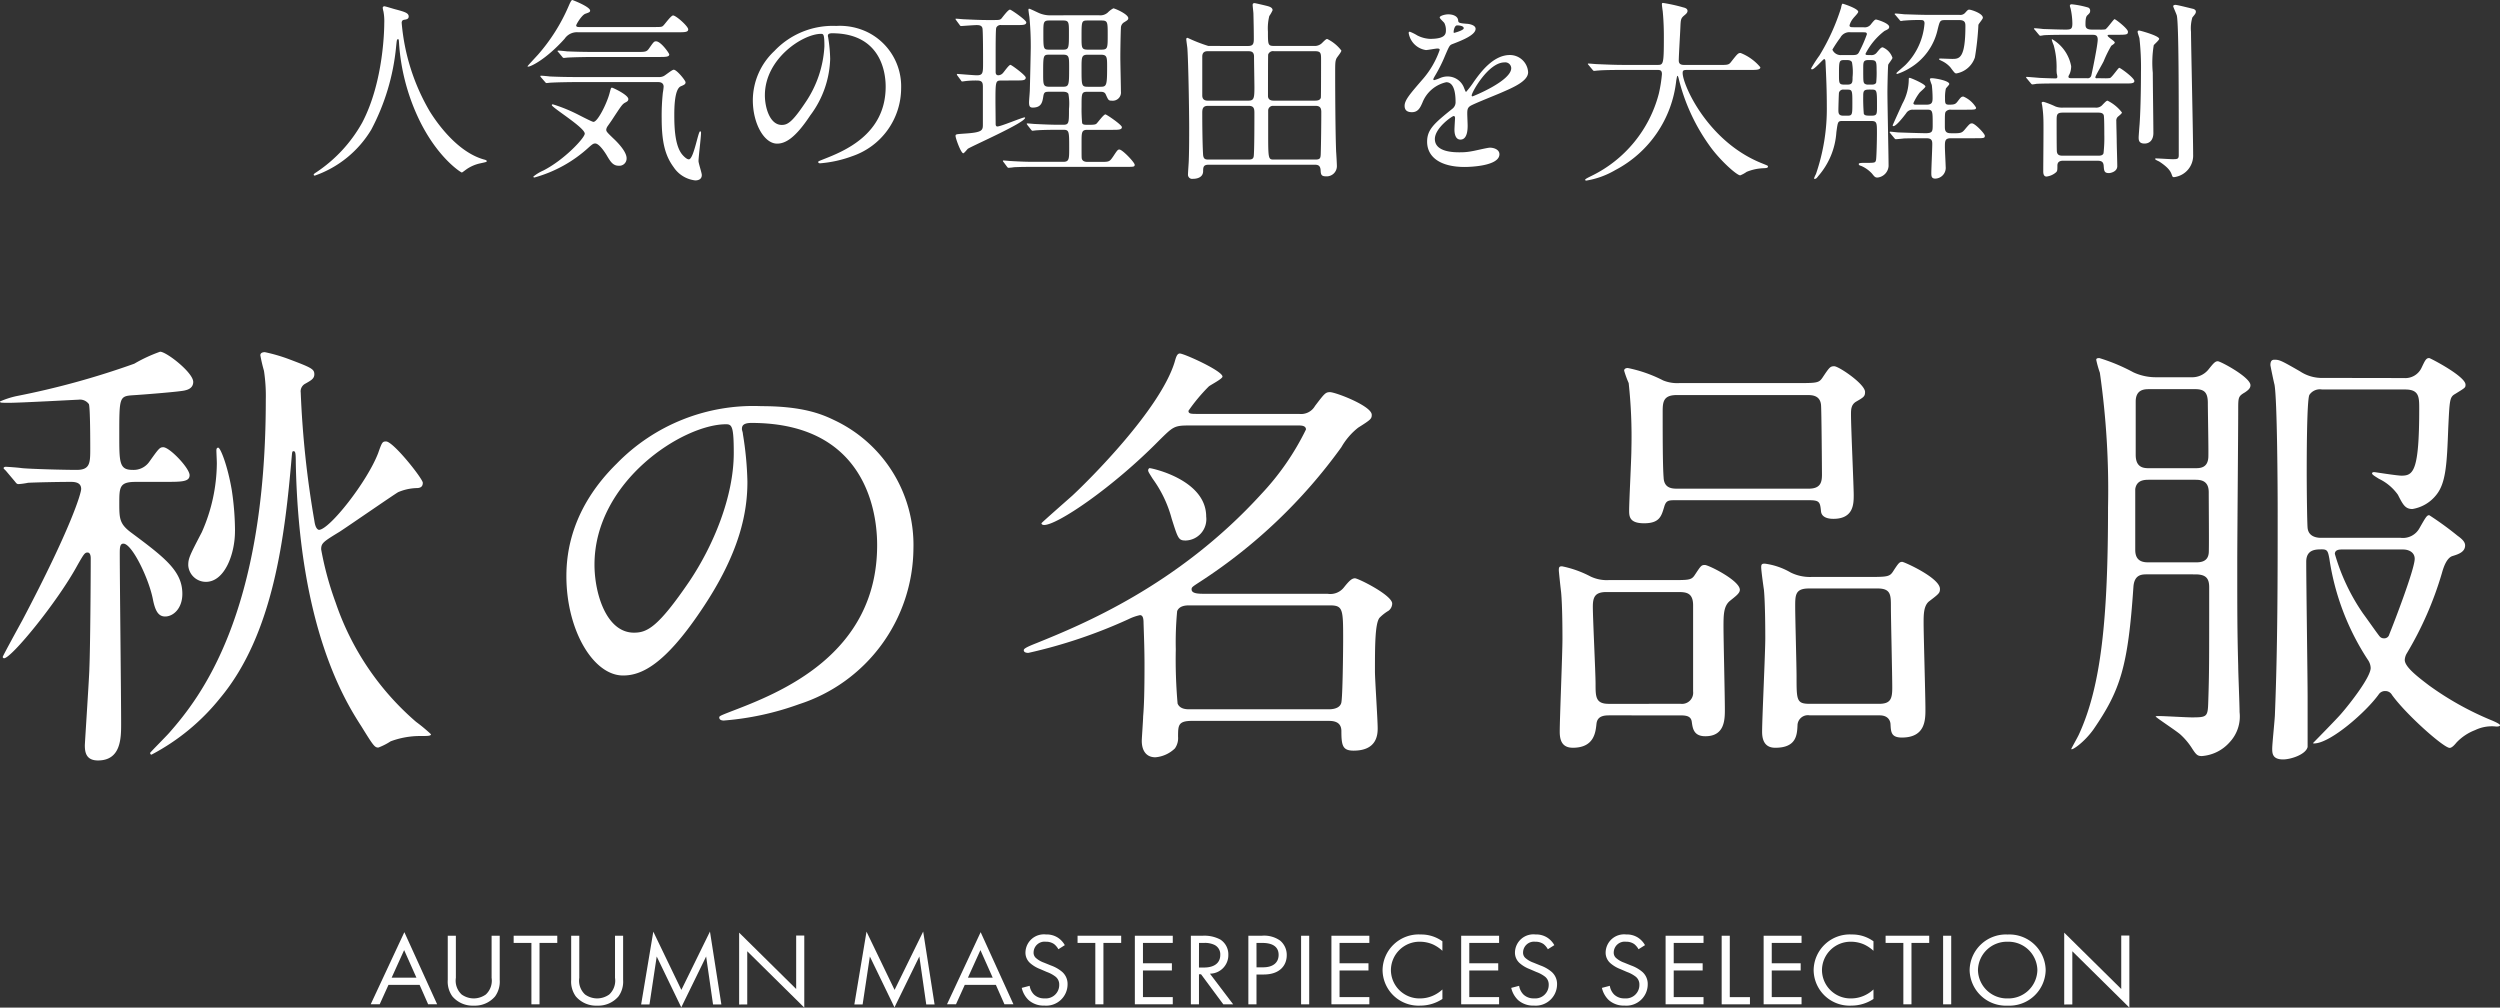 <svg xmlns="http://www.w3.org/2000/svg" width="263" height="106" viewBox="0 0 263 106">
  <rect x="0" y="0" width="263" height="106" fill="#333333" stroke="none"/>
  <g id="mv__h1" transform="translate(-56 -487)">
    <g id="グループ_2041" data-name="グループ 2041" transform="translate(89 487)">
      <path id="パス_6529" data-name="パス 6529" d="M3743.317-451.385a22.036,22.036,0,0,0,2.958,9.305c.347.548,2.65,4.266,5.791,5.079.062.021.2.061.2.142,0,.1-.061.1-.713.244a4.066,4.066,0,0,0-1.408.61c-.387.284-.449.345-.51.345-.082,0-2.672-1.605-4.65-5.913a21.9,21.9,0,0,1-1.958-7.862c-.021-.223-.021-.243-.1-.243-.123,0-.123.081-.2.812a23.379,23.379,0,0,1-2.61,8.7,11.274,11.274,0,0,1-5.935,4.835c-.061,0-.122-.02-.122-.1,0-.061.1-.142.265-.244a15.093,15.093,0,0,0,4.833-5.221c2.325-4.409,2.325-10.219,2.325-10.442a5.587,5.587,0,0,0-.081-1.239,2.853,2.853,0,0,1-.082-.406.174.174,0,0,1,.163-.163c.122,0,1,.284,1.183.325.979.264,1.387.386,1.387.751,0,.224-.164.285-.347.325-.163.02-.265.041-.327.122A.39.39,0,0,0,3743.317-451.385Z" transform="translate(-3734.059 453.805)" fill="#fff"/>
      <path id="パス_6530" data-name="パス 6530" d="M3782.641-451.014a1.559,1.559,0,0,0-1.407.69c-1.979,2.195-3.569,2.926-3.814,2.926-.041,0-.081,0-.081-.04s.939-1.037,1.1-1.219a19.3,19.3,0,0,0,3.2-5.06c.1-.224.286-.691.408-.691.041,0,1.876.711,1.876,1.118,0,.162-.143.2-.49.325-.387.122-.978,1.118-.978,1.24,0,.162.224.162.327.162h7.728c.856,0,.958,0,1.1-.142.164-.142.815-1.077,1.04-1.077.306,0,1.59,1.138,1.59,1.463,0,.305-.367.305-1.1.305Zm4.282,14.041c-.591,0-.856-.426-1.2-1-.1-.183-.8-1.341-1.265-1.341-.184,0-.286.061-.673.406a13.961,13.961,0,0,1-5.71,3.171c-.061,0-.122,0-.122-.1a4.623,4.623,0,0,1,1.04-.63c2.2-1.117,4.364-3.434,4.364-3.881,0-.65-3.467-2.743-3.467-3.007,0-.061.082-.081.1-.081a16.281,16.281,0,0,1,2.365.935c.306.142,1.754.914,1.917.914.449,0,1.407-1.931,1.693-3.008.142-.528.142-.589.264-.589.082,0,1.713.752,1.713,1.2,0,.183-.122.264-.325.366-.306.163-.408.325-1.305,1.687-.082.143-.49.711-.571.833a.765.765,0,0,0-.123.325c0,.2.081.284.734.914.285.264,1.407,1.341,1.407,2.093A.761.761,0,0,1,3786.923-436.973Zm-4.568-8.8c-.469,0-1.855.02-2.569.061-.082,0-.367.041-.428.041-.082,0-.123-.041-.184-.122l-.408-.468c-.061-.081-.082-.1-.082-.142,0-.021.021-.041.082-.041.142,0,.775.061.9.081.938.041,1.835.061,2.793.061h8.667a1.106,1.106,0,0,0,.53-.1c.183-.081.876-.671,1.061-.671.325,0,1.244,1.138,1.244,1.321,0,.2-.123.264-.51.427-.654.3-.674,2.255-.674,3.028,0,1.4.082,3.211.816,4.125.163.2.49.528.714.528.51,0,.978-2.946,1.183-2.946.1,0,.1.1.1.142,0,.488-.265,2.56-.265,2.987,0,.224.346,1.24.346,1.463,0,.467-.387.569-.693.569a3.146,3.146,0,0,1-2.263-1.382c-.857-1.158-1.265-2.54-1.265-5.121a22.8,22.8,0,0,1,.123-2.723,5.972,5.972,0,0,0,.082-.63c0-.3-.184-.487-.57-.487Zm6.444-3.17c.9,0,1.06,0,1.305-.345.49-.691.531-.772.755-.772.509,0,1.388,1.26,1.388,1.382,0,.264-.409.264-1.082.264h-7c-.448,0-1.855.02-2.569.061-.062,0-.367.04-.428.04-.082,0-.122-.04-.184-.122l-.388-.467c-.081-.081-.1-.1-.1-.142,0-.02.041-.041.081-.041.143,0,.775.061.9.081.938.04,1.855.061,2.793.061Z" transform="translate(-3754.841 454.408)" fill="#fff"/>
      <path id="パス_6531" data-name="パス 6531" d="M3831.251-448.1c0,.061.041.142.041.223a15.534,15.534,0,0,1,.2,2.192,10.374,10.374,0,0,1-2.1,5.948c-1.631,2.476-2.671,2.963-3.487,2.963-1.346,0-2.549-2.091-2.549-4.567a7.132,7.132,0,0,1,2.264-5.176,8.459,8.459,0,0,1,6.506-2.639,6.667,6.667,0,0,1,3.282.649,6.358,6.358,0,0,1,3.549,5.907,7.571,7.571,0,0,1-5.139,7.145,12.587,12.587,0,0,1-3.385.751c-.082,0-.2-.02-.2-.142,0-.061.041-.081.551-.284,2.121-.832,6.546-2.578,6.546-7.632,0-.792-.081-5.623-5.649-5.623C3831.272-448.38,3831.251-448.218,3831.251-448.1Zm-6.628,6.232c0,1.319.531,3.126,1.774,3.126.592,0,1.081-.244,2.488-2.355a11.572,11.572,0,0,0,2-5.907c0-1.218-.082-1.319-.346-1.319C3828.6-448.319,3824.624-445.7,3824.624-441.864Z" transform="translate(-3777.158 451.884)" fill="#fff"/>
      <path id="パス_6532" data-name="パス 6532" d="M3869.415-445.125c-.612,0-.633.02-.633,2.255,0,.122.021,2.051.021,2.377.021.1.041.2.184.2.367,0,2.61-.955,2.855-.955.041,0,.062.02.062.04,0,.528-5.69,3.007-6.036,3.27-.083.082-.388.467-.469.467-.244,0-.816-1.564-.816-1.828,0-.183.082-.183.938-.244,1.937-.122,1.937-.345,1.937-1.015v-3.859c0-.467-.041-.711-.632-.711a9.572,9.572,0,0,0-1.02.04c-.081,0-.449.061-.51.061-.081,0-.1-.041-.163-.142l-.347-.468c-.062-.081-.062-.1-.062-.142,0-.02.021-.04.062-.04.1,0,1.713.142,2.04.142.652,0,.652-.264.652-1.361,0-.528,0-3.27-.062-3.575s-.326-.345-.611-.345c-.245,0-1.611.1-1.611.1-.082,0-.123-.02-.184-.122l-.346-.467c-.042-.081-.082-.1-.082-.142s.02-.041.061-.041c.143,0,.714.061.836.061.857.04,1.673.081,2.509.081h.387c.775,0,.856,0,1.019-.142.143-.163.713-.955.917-.955.123,0,1.713,1.1,1.713,1.341,0,.284-.366.284-.978.284h-1.652a.493.493,0,0,0-.53.284c-.062.183-.062,2.072-.062,2.458v2.174c0,.1,0,.366.286.366a.688.688,0,0,0,.469-.224c.122-.122.632-.873.8-.873.122,0,1.611,1.1,1.611,1.34,0,.3-.347.3-.918.3Zm10.278-6.865a1.172,1.172,0,0,0,.9-.284,2.31,2.31,0,0,1,.592-.447c.142,0,1.57.609,1.57,1.036,0,.163-.1.224-.429.427a.684.684,0,0,0-.346.629c-.021.244-.061,2.112-.061,3.047,0,.569.061,3.087.061,3.6a.866.866,0,0,1-.958.975c-.346,0-.367-.061-.632-.65-.122-.284-.367-.284-.612-.284h-1.326c-.611,0-.611.163-.611,1.544a15.834,15.834,0,0,0,.06,1.747c.082.183.245.183.714.183.592,0,.714-.041.816-.142.143-.142.734-.955.918-.955.123,0,1.733,1.1,1.733,1.34,0,.285-.367.285-1,.285h-2.631c-.611,0-.611.264-.611,1.34,0,1.381,0,1.543.02,1.666.061.3.346.366.591.366h1.366c.917,0,.958,0,1.347-.569.428-.65.489-.732.652-.732.326,0,1.612,1.361,1.612,1.6,0,.224-.1.224-.938.224h-9.6c-.51,0-1.448,0-2.183.04-.062.02-.51.061-.551.061-.061,0-.1-.041-.163-.122l-.346-.467a.255.255,0,0,1-.082-.142c0-.021.021-.041.061-.041.122,0,.714.061.816.061,1.366.081,2,.081,2.529.081h2.936c.632,0,.632-.3.632-1.442,0-1.808,0-1.93-.653-1.93h-.49c-.918,0-1.835.02-2.325.061-.061,0-.326.041-.387.041s-.1-.041-.163-.122l-.367-.467c-.061-.1-.082-.1-.082-.142,0-.02.041-.04.082-.04.122,0,.693.061.816.061,1.223.061,1.875.081,2.528.081h.387c.632,0,.632-.163.632-1.666a5.776,5.776,0,0,0-.061-1.584c-.122-.224-.428-.224-.612-.224h-1.325c-.47,0-.613,0-.694.427-.1.67-.2,1.239-1.123,1.239-.285,0-.387-.122-.387-.548,0-.2.082-1.1.082-1.279.021-.569.1-4.266.1-4.51a31.772,31.772,0,0,0-.143-3.189c-.02-.122-.1-.65-.1-.751,0-.061,0-.122.081-.122.1,0,.979.447,1.163.508a3.029,3.029,0,0,0,1.244.183Zm-3.793,7.515c.632,0,.632-.2.632-2.051,0-1.076,0-1.32-.632-1.32h-1.468c-.632,0-.632.081-.632,2.011,0,1.117,0,1.361.632,1.361Zm0-3.9c.612,0,.612-.183.612-1.767,0-1.1,0-1.3-.612-1.3h-1.468c-.611,0-.611.2-.611,1.32,0,1.666,0,1.747.611,1.747Zm2.61-3.067c-.672,0-.672.041-.672,1.747,0,1.137,0,1.32.672,1.32h1.408c.673,0,.673-.163.673-1.544s0-1.523-.673-1.523Zm0,3.6c-.672,0-.672.223-.672,1.442,0,1.828,0,1.93.672,1.93h1.305c.653,0,.714-.1.714-2.072,0-1.056,0-1.3-.673-1.3Z" transform="translate(-3797.06 453.598)" fill="#fff"/>
      <path id="パス_6533" data-name="パス 6533" d="M3918-449.269c.51,0,.611-.2.611-.731,0-.874-.021-1.768-.041-2.642,0-.163-.081-.793-.081-.935,0-.1.021-.2.2-.2.081,0,1.285.284,1.325.3.326.081.572.2.572.447a3.6,3.6,0,0,1-.347.61,5.34,5.34,0,0,0-.143,1.646c0,1.362,0,1.5.632,1.5h4.2a1.1,1.1,0,0,0,.917-.366c.367-.366.428-.366.489-.366a4.175,4.175,0,0,1,1.488,1.219c0,.163-.449.691-.51.813-.143.325-.143.468-.143,1.748,0,1.666.021,6.075.1,8.047.02.243.081,1.32.081,1.544a1.076,1.076,0,0,1-1.183,1.077c-.489,0-.51-.244-.53-.67-.041-.447-.245-.549-.612-.549h-11.175c-.531,0-.571.244-.571.671,0,.63-.571.813-1.081.813a.439.439,0,0,1-.511-.487c0-.244.082-1.26.082-1.463.041-1.1.041-2.621.041-3.434,0-1.748-.081-6.664-.183-8.249,0-.163-.122-.894-.122-1.057a.128.128,0,0,1,.142-.142,16.268,16.268,0,0,0,2.182.854Zm-4.2.549c-.2,0-.612,0-.612.569v4.084c0,.549.429.549.612.549h4.222c.591,0,.652-.224.652-1.4,0-.467-.041-2.723-.041-3.231,0-.569-.367-.569-.632-.569Zm-.021,5.75c-.53,0-.592.325-.592.731,0,1.179.021,3.271.083,4.328.021.528.224.589.53.589h4.3c.429,0,.489-.183.51-.427.062-.731.062-3.556.062-4.491,0-.447-.062-.731-.612-.731Zm6.954-5.75a.544.544,0,0,0-.612.345c-.02.081-.02,3.9-.02,4.368,0,.325.224.488.571.488h4.4c.226,0,.531-.04.592-.325.021-.163.021-3.474.021-3.942,0-.711,0-.934-.652-.934Zm-.081,5.75a.5.5,0,0,0-.531.447v2.459c0,2.743.021,2.743.633,2.743h4.364c.489,0,.51-.2.53-.528.041-1.2.061-3.454.061-4.47,0-.407-.122-.651-.591-.651Z" transform="translate(-3819.709 454.106)" fill="#fff"/>
      <path id="パス_6534" data-name="パス 6534" d="M3955.871-441.879c0-.609.571-1.259,1.958-2.863a9.331,9.331,0,0,0,1.734-3.026c0-.122-.143-.142-.225-.142-.2,0-1.04.163-1.223.163a2.16,2.16,0,0,1-1.815-1.787c0-.061,0-.142.123-.142a4.57,4.57,0,0,1,.775.386,3.254,3.254,0,0,0,1.346.365c1.672,0,1.672-.548,1.672-.955a1.619,1.619,0,0,0-.164-.711c-.061-.1-.489-.467-.489-.589,0-.163.53-.325.9-.325.49,0,1,.183,1.04.629.021.264.1.3.918.365.143,0,.918.1.918.528,0,.67-1.489,1.239-2.426,1.6-.307.122-.327.163-.775,1.2a15.681,15.681,0,0,1-1.1,2.193c-.1.183-.142.244-.142.325a.075.075,0,0,0,.081.082,4.112,4.112,0,0,0,.633-.224,1.91,1.91,0,0,1,.794-.162,1.84,1.84,0,0,1,1.734,1.239c.142.345.163.386.2.386a9.593,9.593,0,0,0,.836-1.1c.673-.934,2-2.782,3.773-2.782a1.92,1.92,0,0,1,1.917,1.808c0,.955-1.611,1.624-2.875,2.173-.509.224-2.814,1.138-3.181,1.361-.326.2-.346.427-.346.853,0,.183.04,1.035.04,1.219,0,.325,0,1.483-.754,1.483-.552,0-.633-.67-.633-1.036,0-.2.061-1.178.061-1.2,0-.081,0-.244-.143-.244-.163,0-1.979,1.259-1.979,2.417,0,1.4,2.041,1.4,2.631,1.4a6.335,6.335,0,0,0,1.305-.122c.286-.04,1.591-.365,1.856-.365.427,0,1,.2,1,.69,0,1.259-3.16,1.34-3.651,1.34-2.59,0-3.956-1.056-3.956-2.66,0-1.3.775-1.949,2.692-3.493a.864.864,0,0,0,.3-.711c0-.914-.162-2.051-.978-2.051a3.506,3.506,0,0,0-2.509,2.152c-.224.508-.449,1-1.1,1C3956.259-441.209,3955.871-441.331,3955.871-441.879Zm5.2-7.676c.04,0,1.02-.264,1.02-.488,0-.263-.511-.3-.694-.3-.286,0-.367.569-.367.65S3961.031-449.555,3961.072-449.555Zm1.855,6.58c0,.04.02.1.082.1s4.079-1.625,4.079-2.965a.627.627,0,0,0-.713-.609C3964.681-446.449,3962.927-443.3,3962.927-442.976Z" transform="translate(-3841.106 453.014)" fill="#fff"/>
      <path id="パス_6535" data-name="パス 6535" d="M3996.574-446.769c-1.795,0-2.365.041-2.569.061-.082,0-.367.04-.429.04-.081,0-.122-.04-.183-.122l-.388-.467c-.081-.1-.1-.1-.1-.142s.041-.04.081-.04c.143,0,.775.061.9.061,1,.041,1.835.081,2.793.081h3.528c.632,0,.693,0,.693-2.865,0-.488,0-1.565-.122-2.8-.021-.122-.083-.589-.083-.691s0-.163.123-.163a16.969,16.969,0,0,1,2.121.468c.265.061.449.162.449.366,0,.163-.1.284-.327.467-.387.325-.387.427-.428,1.382-.021.528-.164,2.885-.164,3.373,0,.467.367.467.693.467h3.529c.938,0,1.04,0,1.3-.346.653-.833.734-.914.979-.914a5.191,5.191,0,0,1,2.08,1.5c0,.284-.408.284-1.081.284h-6.5c-.449,0-.592,0-.592.325,0,1.24,2.651,7.274,8.423,9.53.55.223.55.223.55.3,0,.142-.1.163-.407.183a5.13,5.13,0,0,0-1.836.386,3.1,3.1,0,0,1-.673.366c-.367,0-2.182-1.625-3.263-3.17a20.381,20.381,0,0,1-3.182-6.888c-.021-.122-.1-.407-.143-.407-.061,0-.061.061-.143.488a12.1,12.1,0,0,1-6.424,9.429,8.847,8.847,0,0,1-3.039,1.1c-.041,0-.123-.02-.123-.081,0-.1.449-.3.653-.406a13.354,13.354,0,0,0,7.1-8.656,14.715,14.715,0,0,0,.327-2.053c0-.447-.224-.447-.55-.447Z" transform="translate(-3858.862 454.126)" fill="#fff"/>
      <path id="パス_6536" data-name="パス 6536" d="M4044.287-451.184a.812.812,0,0,0,.816-.345c.265-.325.387-.468.509-.468.1,0,1.387.386,1.387.772,0,.2-.143.264-.49.427a7.042,7.042,0,0,0-2,2.4c0,.142.061.142.551.142a.683.683,0,0,0,.633-.264c.387-.468.469-.549.631-.549a1.818,1.818,0,0,1,1.02,1.1c0,.122-.408.61-.449.731-.041.325-.082,2.4-.082,2.885,0,1.239.122,6.685.122,7.782a1.306,1.306,0,0,1-1.162,1.2c-.266,0-.326-.1-.592-.427a3.377,3.377,0,0,0-1.162-.813c-.062,0-.224-.061-.224-.183,0-.081.122-.122.551-.122,1.162,0,1.182,0,1.264-.284.062-.285.1-2.256.1-2.824,0-1.138,0-1.3-.653-1.3h-2.9c-.571,0-.55.02-.714,1.178a7.775,7.775,0,0,1-1.9,4.613c-.164.223-.245.3-.367.3-.041,0-.081,0-.081-.061a3.054,3.054,0,0,1,.2-.447,21.1,21.1,0,0,0,1.142-7.111c0-1.646-.061-3.089-.143-4.755-.02-.1-.02-.224-.142-.224-.1,0-1,1.077-1.265,1.077-.081,0-.1-.041-.1-.1a13.51,13.51,0,0,1,.877-1.361,22.529,22.529,0,0,0,2.264-4.978c.061-.305.1-.468.183-.468.041,0,1.632.508,1.632.854,0,.142-.469.589-.53.691a1.955,1.955,0,0,0-.387.731c0,.2.184.2.448.2Zm-1.347.528a1.072,1.072,0,0,0-1.081.569,13.3,13.3,0,0,0-.836,1.26.957.957,0,0,0,.979.569h1.162c.489,0,.571-.1.734-.446a13.638,13.638,0,0,0,.755-1.748c0-.2-.184-.2-.306-.2Zm-.346,8.777c.53,0,.53-.122.53-1.321,0-1.28,0-1.422-.51-1.422h-.388a.454.454,0,0,0-.51.325c-.021.142-.061,1.565-.061,1.788,0,.345,0,.63.531.63Zm.021-3.271c.53,0,.53-.264.53-.772a5.549,5.549,0,0,0-.061-1.565c-.061-.183-.286-.244-.49-.244h-.346c-.531,0-.531.163-.531,1.565,0,.833,0,1.016.531,1.016Zm2.528,0c.143,0,.408,0,.49-.224a9.949,9.949,0,0,0,.041-1.341c0-1.016-.062-1.016-.857-1.016-.55,0-.55.224-.55.894,0,1.3,0,1.442.143,1.585a.588.588,0,0,0,.407.1Zm-.876,1.158a18.883,18.883,0,0,0,.061,1.91c.1.2.285.2.816.2.572,0,.572-.163.572-.975,0-1.707,0-1.768-.572-1.768C4044.409-444.642,4044.266-444.6,4044.266-443.991Zm5.282,1.483a.8.8,0,0,0-.775.386c-.306.407-1.04,1.341-1.326,1.341a.074.074,0,0,1-.082-.081c0-.04.857-1.91,1.019-2.275a5.325,5.325,0,0,0,.673-2.581c0-.122.041-.142.1-.142.1,0,1.652.65,1.652.914,0,.122-.55.548-.633.67a5.475,5.475,0,0,0-.632,1.077c0,.162.163.162.245.162h1.122c.592,0,.652-.243.652-.711a12.225,12.225,0,0,0-.082-1.361,5,5,0,0,1-.2-.589c0-.122.122-.122.224-.122.346,0,1.815.264,1.815.61,0,.1-.347.407-.367.508a4.2,4.2,0,0,0-.081.934c0,.569,0,.731.408.731.551,0,.693-.04.918-.345.327-.427.388-.508.612-.508a2.861,2.861,0,0,1,1.326,1.158c0,.224-.123.224-1.1.224h-1.509a.65.65,0,0,0-.591.223c-.082.163-.082.305-.082,1.5,0,.386,0,.752.611.752,1.041.02,1.163-.02,1.448-.346.53-.63.591-.691.8-.691.306,0,1.346,1.077,1.346,1.3,0,.264-.1.264-1.081.264h-2.488c-.632,0-.632.3-.632.914,0,.345.082,1.89.082,2.073a1.134,1.134,0,0,1-1.082,1.26c-.407,0-.428-.244-.428-.589,0-.447.1-2.54.1-3.027,0-.284,0-.63-.591-.63-.918,0-1.571,0-2.386.02-.1.02-.8.081-.857.081s-.1-.041-.183-.142l-.387-.468c-.02-.04-.082-.1-.082-.122a.065.065,0,0,1,.062-.061c.122,0,.754.081.9.081.591.02,1.652.061,2.794.081.774,0,.774-.183.774-.935,0-1.382,0-1.544-.591-1.544Zm-1.876-9.936c-.081-.081-.1-.1-.1-.122,0-.041.041-.061.082-.061.143,0,.775.061.918.081.774.02,1.713.061,2.488.061h3.324a.672.672,0,0,0,.612-.224c.265-.3.306-.325.428-.325.184,0,1.428.386,1.428.854,0,.142-.449.63-.469.752a29.242,29.242,0,0,1-.367,3.414,2.515,2.515,0,0,1-1.937,1.687c-.163,0-.184-.021-.653-.651a2.827,2.827,0,0,0-.918-.671c-.041-.02-.266-.122-.266-.162,0-.081.082-.081.123-.081.183,0,1.06.04,1.243.04.755,0,1.407,0,1.407-3.454,0-.305-.021-.63-.632-.63h-1.509c-.53,0-.551.081-.775.975a6.3,6.3,0,0,1-2.978,4.1,6.3,6.3,0,0,1-1.264.589c-.081,0-.1-.04-.1-.081,0-.061.857-.751,1-.914a6.949,6.949,0,0,0,1.958-4.328c0-.346-.245-.346-.387-.346a17.4,17.4,0,0,0-1.795.061c-.061,0-.245.04-.285.04-.082,0-.122-.061-.183-.142Z" transform="translate(-3881.256 454.05)" fill="#fff"/>
      <path id="パス_6537" data-name="パス 6537" d="M4090.453-445.763a3.4,3.4,0,0,0,.653-.02c.224-.081.877-1.077.979-1.077.122,0,1.591,1.057,1.591,1.4,0,.183-.224.245-.612.245h-7.1c-.469,0-1.876,0-2.59.04a3.138,3.138,0,0,1-.428.061c-.062,0-.1-.04-.185-.142l-.387-.467c-.082-.081-.082-.1-.082-.122a.054.054,0,0,1,.061-.061c.1,0,1.08.081,1.285.1.285.02,1.468.061,1.754.061a.162.162,0,0,0,.183-.163,1.745,1.745,0,0,0-.061-.345,3.588,3.588,0,0,1-.02-.549,8.532,8.532,0,0,0-.306-2.438,3.775,3.775,0,0,1-.2-.569c0-.02,0-.061.04-.061a4.153,4.153,0,0,1,2,2.844,2.074,2.074,0,0,1-.163.813c-.123.224-.123.244-.123.285,0,.162.143.162.449.162h1.509a.381.381,0,0,0,.449-.3c.061-.224.672-3.17.672-3.759,0-.508-.285-.508-.632-.508h-2.406c-.449,0-1.857,0-2.57.041-.061,0-.367.061-.428.061-.081,0-.1-.061-.183-.142l-.387-.468c-.082-.081-.1-.1-.1-.122,0-.04.041-.061.081-.061.144,0,.755.061.878.082.714.02,1.712.061,2.406.061.572,0,.674-.1.674-.671a7.656,7.656,0,0,0-.164-1.442c0-.061-.1-.325-.1-.386,0-.1.061-.163.2-.163a9.622,9.622,0,0,1,1.734.345.335.335,0,0,1,.2.325c0,.2-.041.243-.245.447-.123.1-.245.223-.245.955,0,.284,0,.589.673.589h.735a3.729,3.729,0,0,0,.673-.02c.2-.081.876-1.077.979-1.077s1.407,1,1.407,1.32-.143.325-1.265.325h-.632c-.1,0-.245,0-.245.081,0,.163.755.569.755.732,0,.1-.163.2-.367.345a12.254,12.254,0,0,0-.8,1.625c-.122.264-.877,1.544-.877,1.686,0,.1.122.122.2.1Zm-4.221,8.676c-.2,0-.652,0-.652.508,0,.447,0,.589-.143.711a1.863,1.863,0,0,1-1,.447c-.346,0-.346-.406-.346-.569,0-.813.04-4.49.02-5.242a12.118,12.118,0,0,0-.142-1.727.873.873,0,0,1-.041-.2c0-.061,0-.122.2-.122a9.2,9.2,0,0,1,1.245.488,1.918,1.918,0,0,0,.754.122h3.467a.869.869,0,0,0,.755-.325c.265-.264.387-.406.509-.406a4.336,4.336,0,0,1,1.51,1.239c0,.1-.164.223-.347.386a.557.557,0,0,0-.244.528c0,.325.041,1.707.041,1.991,0,.427.061,2.357.061,2.743,0,.589-.713.731-.877.731-.51,0-.51-.264-.551-.731-.02-.447-.223-.569-.653-.569Zm3.61-.528c.2,0,.51,0,.591-.264a15.036,15.036,0,0,0,.081-1.991c0-.325,0-1.849-.061-2.012-.1-.264-.408-.264-.612-.264h-3.691c-.632,0-.652.224-.652.833,0,.69,0,2.6.02,3.19.02.487.347.508.653.508Zm4.344-13.166c.1,0,2.1.549,2.1.874,0,.142-.51.569-.571.671a11.322,11.322,0,0,0-.1,2.905c0,1.016.062,5.425.062,6.339,0,.589-.286,1.1-.938,1.1-.611,0-.611-.406-.611-.65,0-.142.081-1.179.1-1.4.143-2.073.143-5.181.143-5.465a27.5,27.5,0,0,0-.163-3.576c-.184-.569-.2-.63-.184-.691C4094.022-450.761,4094.125-450.782,4094.185-450.782Zm3.813-2.7c.225,0,1.856.426,1.9.426.225.1.246.2.246.285,0,.163-.061.244-.367.61a4.041,4.041,0,0,0-.143,1.524c0,1.219.224,10.87.224,12.9a2.285,2.285,0,0,1-2,2.377c-.122,0-.163,0-.244-.244-.124-.345-.307-.731-1.326-1.4-.081-.041-.428-.183-.428-.265,0-.061.061-.061.1-.061.265,0,1.448.081,1.693.081.53,0,.693,0,.693-.426,0-6.624,0-13.715-.2-14.669-.04-.183-.407-.955-.387-1.016C4097.774-453.443,4097.918-453.484,4098-453.484Z" transform="translate(-3902.141 453.994)" fill="#fff"/>
    </g>
    <g id="グループ_2042" data-name="グループ 2042" transform="translate(56 524)">
      <path id="パス_6538" data-name="パス 6538" d="M3686.7-364.044c-1.719,0-1.719.561-1.719,2.337,0,1.543.048,2.1,1.241,2.991,3.58,2.664,5.393,4.066,5.393,6.45,0,1.542-.955,2.383-1.813,2.383-.716,0-1.05-.607-1.289-1.823-.43-2.2-2.2-5.842-3.1-5.842-.382,0-.382.467-.382,1.121,0,2.524.144,15,.144,17.808,0,1.5,0,3.88-2.434,3.88-1.241,0-1.384-.841-1.384-1.59,0-.234.477-7.431.477-8.086.095-2.2.143-9.3.143-11.591,0-.094,0-.608-.334-.608-.285,0-.381.141-1.049,1.309-2.1,3.879-6.968,9.815-7.732,9.815a.15.15,0,0,1-.143-.14c0-.094,1.719-3.225,2.052-3.832,5.2-9.862,6.2-13.414,6.2-13.835,0-.467-.286-.748-1.05-.748-1.337,0-3.579.047-4.534.094a7.382,7.382,0,0,1-1,.14c-.19,0-.238-.093-.429-.327l-.907-1.075c-.239-.234-.239-.234-.239-.28,0-.094.144-.14.191-.14.238,0,1.432.093,1.718.14.906.094,4.439.187,5.775.187,1.431,0,1.431-.748,1.431-2.29,0-.468,0-4.3-.143-4.628a1.154,1.154,0,0,0-1.1-.467c-.143,0-6.109.327-7.255.327-.907,0-1,0-1-.14a9.129,9.129,0,0,1,1.718-.561,85.631,85.631,0,0,0,12.409-3.412,15.863,15.863,0,0,1,2.72-1.262c.668,0,3.484,2.2,3.484,3.178,0,.7-.668.841-.859.888-.43.14-4.677.467-5.489.514-1.432.093-1.432.234-1.432,4.206,0,2.851,0,3.645,1.384,3.645a2.011,2.011,0,0,0,1.766-.841c1-1.4,1.1-1.542,1.479-1.542.669,0,2.769,2.2,2.769,2.944,0,.7-.859.7-2.577.7Zm25.533-3.085c.382-1.075.43-1.169.812-1.169.764,0,3.866,3.926,3.866,4.347,0,.514-.381.56-.716.56a5.368,5.368,0,0,0-1.862.421c-.286.14-5.155,3.506-6.157,4.16-1.766,1.075-1.957,1.215-1.957,1.87a33.6,33.6,0,0,0,1.528,5.608,28.753,28.753,0,0,0,8.448,12.526,17.18,17.18,0,0,1,1.575,1.309c0,.187-.334.187-1.146.187a8.831,8.831,0,0,0-3.1.56,6.653,6.653,0,0,1-1.289.655c-.382,0-.525-.187-1.766-2.2-1.718-2.664-6.586-10.376-6.92-27.763,0-1.075-.048-1.215-.239-1.215-.143,0-.143.094-.191.608-.716,8.319-1.909,18.649-7.541,25.379a22.878,22.878,0,0,1-7.207,5.936c-.1,0-.144-.094-.144-.187,0-.046,1.718-1.776,2-2.1,3.245-3.692,10.166-12.432,10.166-35.054a17.509,17.509,0,0,0-.191-3.038,16.4,16.4,0,0,1-.382-1.636c0-.187.143-.327.477-.327a17.612,17.612,0,0,1,2.434.7c2.482.935,2.769,1.075,2.769,1.636,0,.468-.382.655-.954.982a.908.908,0,0,0-.477.935,102.351,102.351,0,0,0,1.431,13.461c.047.327.143.888.477.981C3707.082-359,3711.092-364.091,3712.236-367.129Zm-15.082,8.272c0,2.43-1.1,5.328-3.054,5.328a1.859,1.859,0,0,1-1.861-1.729c0-.748.144-1.028,1.432-3.505a18.15,18.15,0,0,0,1.575-7.2c0-.374-.047-1.122-.047-1.4,0-.047,0-.281.191-.281.238,0,1,1.916,1.431,4.487A29.214,29.214,0,0,1,3697.155-358.857Z" transform="translate(-3672.432 377.739)" fill="#fff"/>
      <path id="パス_6539" data-name="パス 6539" d="M3805.931-364.306c0,.139.1.325.1.511a34.752,34.752,0,0,1,.477,5.017c0,3.112-.716,7.432-4.916,13.609-3.819,5.667-6.252,6.782-8.161,6.782-3.15,0-5.967-4.785-5.967-10.451,0-2.462.526-7.153,5.3-11.845a20.06,20.06,0,0,1,15.225-6.038c4.343,0,6.348.836,7.684,1.486a14.515,14.515,0,0,1,8.3,13.517,17.347,17.347,0,0,1-12.027,16.35,30.049,30.049,0,0,1-7.923,1.719c-.191,0-.477-.047-.477-.325,0-.14.1-.186,1.289-.65,4.963-1.9,15.32-5.9,15.32-17.466,0-1.811-.191-12.866-13.22-12.866C3805.979-364.956,3805.931-364.585,3805.931-364.306Zm-15.511,14.26c0,3.019,1.241,7.153,4.152,7.153,1.385,0,2.53-.557,5.823-5.388,2.529-3.763,4.677-8.918,4.677-13.517,0-2.787-.191-3.019-.812-3.019C3799.727-364.817,3790.42-358.825,3790.42-350.046Z" transform="translate(-3727.88 372.449)" fill="#fff"/>
      <path id="パス_6540" data-name="パス 6540" d="M3912.357-352.093a1.818,1.818,0,0,0,1.717-.7c.525-.654.811-.934,1.146-.934s3.914,1.776,3.914,2.664a.965.965,0,0,1-.382.748,4.606,4.606,0,0,0-.954.748c-.478.607-.478,3.037-.478,5.654,0,.841.287,5.047.287,5.981,0,.748-.143,2.336-2.53,2.336-1.146,0-1.288-.514-1.288-2.056,0-1.075-.954-1.075-1.431-1.075h-14.271c-1.479,0-1.479.467-1.479,1.682a1.853,1.853,0,0,1-.334,1.215,3.343,3.343,0,0,1-2.052.934c-1,0-1.432-.747-1.432-1.729,0-.28.143-2.2.143-2.57.1-1.121.144-2.71.144-5.42,0-1.5-.048-2.851-.1-4.393,0-.56-.095-.841-.381-.841a5.171,5.171,0,0,0-1.193.42,53.286,53.286,0,0,1-10.548,3.551c-.191,0-.478-.047-.478-.28,0-.14.143-.28,1.336-.748,4.725-1.916,14.843-6.028,23.625-15.654a27.47,27.47,0,0,0,4.725-6.822c0-.42-.525-.42-.763-.42h-11.646c-1.479,0-1.623.187-3.007,1.542-4.917,5-10.739,8.925-12.122,8.925-.144,0-.287-.047-.287-.187,0-.047,2.768-2.477,3.245-2.9,1.861-1.729,9.164-9.018,10.738-13.971.144-.468.239-.982.573-.982.429,0,4.487,1.823,4.487,2.43,0,.234-1.193.841-1.432,1.028a18.321,18.321,0,0,0-2.148,2.57c0,.327.287.327.954.327h10.691a1.685,1.685,0,0,0,1.67-.841c1-1.308,1.1-1.448,1.576-1.448.572,0,4.391,1.448,4.391,2.383,0,.421-.1.515-1.432,1.355a7.084,7.084,0,0,0-1.766,2.056,55.525,55.525,0,0,1-14.8,14.111c-.859.561-.955.607-.955.841,0,.467.764.467,1.432.467Zm-12.792-8.131a2.243,2.243,0,0,1-2.147,2.523c-.764,0-.812-.187-1.479-2.289a12.7,12.7,0,0,0-2-4.205c-.382-.608-.478-.748-.478-.888a.256.256,0,0,1,.144-.234C3893.839-365.316,3899.566-364.1,3899.566-360.223Zm-1.765,9.346c-.286,0-1.051,0-1.289.607a35.178,35.178,0,0,0-.143,4.019,53.025,53.025,0,0,0,.19,5.7c.239.607.956.607,1.289.607h14.6c.812,0,1.241-.28,1.336-.7.143-.654.191-5.607.191-6.542,0-3.318,0-3.691-1.431-3.691Z" transform="translate(-3772.675 377.563)" fill="#fff"/>
      <path id="パス_6541" data-name="パス 6541" d="M3994.447-338.072c-.525,0-1.337,0-1.431.887s-.239,2.52-2.482,2.52c-1.049,0-1.384-.654-1.384-1.68,0-1.4.286-8.214.286-9.754,0-.56,0-3.454-.143-4.947-.048-.374-.239-2.147-.239-2.287,0-.327.048-.42.334-.42a11.157,11.157,0,0,1,3.007,1.074,3.964,3.964,0,0,0,1.957.374h6.157c2.2,0,2.482.046,2.864-.56.62-.933.668-1.027,1.05-1.027s3.675,1.633,3.675,2.614c0,.373-.477.7-1.051,1.167-.668.56-.668,1.493-.668,2.8,0,1.214.143,7.234.143,8.588,0,1.074,0,2.847-2.052,2.847-1.241,0-1.336-.84-1.432-1.54-.1-.654-.716-.654-1.336-.654Zm7.446-1.213a1.173,1.173,0,0,0,1.288-1.306v-9.054c0-1.4-.811-1.4-1.67-1.4h-7.446c-1.193,0-1.432.513-1.432,1.54,0,1.26.287,6.954.287,8.121,0,1.353,0,2.1,1.384,2.1Zm12.074-33.742c2.2,0,2.434,0,2.816-.56.716-1.073.812-1.213,1.241-1.213.477,0,3.245,1.867,3.245,2.707,0,.467-.143.56-.955,1.027-.524.327-.524.84-.524,1.354,0,1.353.286,7.56.286,8.447,0,.933,0,2.52-2.147,2.52-.43,0-1.193-.093-1.289-.747-.1-1.027-.144-1.213-1.289-1.213h-14.079c-.716,0-.954.047-1.146.747-.286.933-.477,1.68-2.1,1.68-1.528,0-1.575-.7-1.575-1.354,0-.933.239-5.46.239-6.487a52.437,52.437,0,0,0-.286-6.907,10.63,10.63,0,0,1-.477-1.307c0-.233.238-.28.382-.28a14.3,14.3,0,0,1,3.722,1.307,3.915,3.915,0,0,0,1.671.28Zm1.384,11.107c1.289,0,1.385-.747,1.385-1.493,0-.467-.048-7-.1-7.327-.1-1.027-1-1.027-1.432-1.027h-13.745c-1.432,0-1.48.747-1.48,1.774,0,2.287,0,5.647.1,6.907.048,1.167.955,1.167,1.479,1.167Zm.1,23.848a1.092,1.092,0,0,0-1.288,1.074c-.048,1.027-.144,2.334-2.339,2.334-1,0-1.384-.654-1.384-1.68,0-1.4.334-8.261.334-9.848,0-.373,0-3.64-.143-5.087-.048-.327-.287-2.007-.287-2.38,0-.327.1-.373.382-.373a7.284,7.284,0,0,1,2.72.933,4.6,4.6,0,0,0,2.195.467h5.728c2.243,0,2.482,0,2.864-.607.572-.886.668-.98.954-.98.191,0,3.962,1.681,3.962,2.847,0,.42-.1.513-1.146,1.306-.573.467-.573,1.4-.573,2.287,0,1.307.191,7.654.191,9.054,0,1.12,0,2.987-2.481,2.987-1.146,0-1.146-.606-1.193-1.4,0-.094-.047-.934-1.145-.934Zm-.1-13.347c-1.431,0-1.431.7-1.431,1.913,0,1.167.143,6.254.143,7.327,0,2.52,0,2.893,1.384,2.893h7.3c1.193,0,1.384-.513,1.384-1.68,0-1.353-.143-7.327-.143-8.541s0-1.913-1.384-1.913Z" transform="translate(-3825.066 376.328)" fill="#fff"/>
      <path id="パス_6542" data-name="パス 6542" d="M4101.148-353.7c-.525,0-1.337,0-1.432,1.308-.573,8.456-1.384,10.886-4.2,15-1,1.4-2.338,2.289-2.338,2.056,0-.046.716-1.308.811-1.541,2.339-5.093,3.055-12.194,3.055-23.875a86.818,86.818,0,0,0-.859-14.157,11.156,11.156,0,0,1-.382-1.355c0-.187.191-.187.334-.187a19.468,19.468,0,0,1,3.58,1.5,5.6,5.6,0,0,0,2.481.514h3.581a2.2,2.2,0,0,0,1.813-.794c.525-.654.714-.888,1-.888s3.436,1.682,3.436,2.523c0,.327-.239.514-.573.747-.716.42-.716.514-.716,1.869,0,2.289-.1,13.549-.1,16.072,0,5.28,0,7.148.1,10.839,0,.7.143,4.065.143,4.859a3.962,3.962,0,0,1-1.049,3.177,4.318,4.318,0,0,1-2.913,1.448c-.429,0-.572-.094-1-.747a7.046,7.046,0,0,0-1.241-1.5c-.333-.327-2.625-1.822-2.625-1.915,0-.047.286-.047.381-.047.478,0,2.865.14,3.39.14,1.67,0,1.717-.047,1.766-1.729.095-2.943.095-3.831.095-11.961,0-.981-.381-1.355-1.479-1.355Zm5.059-1.262c.477,0,1.335,0,1.431-.981.047-.28,0-5.373,0-6.4,0-1.308-.955-1.308-1.479-1.308h-4.773c-.477,0-1.336,0-1.479.981v6.4c0,1.308.955,1.308,1.479,1.308Zm-4.821-18.221c-.477,0-1.431,0-1.431,1.308v5.607c0,1.4.906,1.4,1.431,1.4h4.821c.477,0,1.288,0,1.384-1.075.047-.28-.048-4.906-.048-5.794,0-1.214-.477-1.448-1.384-1.448Zm26.776-1.168a1.89,1.89,0,0,0,1.861-1.075c.381-.794.477-1.028.811-1.028.1,0,3.818,1.916,3.818,2.8,0,.327-.047.327-1.1.981-.574.327-.574.654-.716,3.551-.144,3.831-.239,5.84-1.289,7.1a4.015,4.015,0,0,1-2.482,1.448c-.764,0-1-.467-1.527-1.5a5.184,5.184,0,0,0-2.005-1.682c-.285-.187-.714-.421-.714-.561s.19-.14.238-.14,2.386.374,2.864.374c1.239,0,1.86-.468,1.86-7.008,0-1.262,0-2.056-1.479-2.056h-8.734a1.33,1.33,0,0,0-1.336.561c-.286.467-.286,6.961-.286,8.129,0,2.149.048,5.7.1,5.934.143.981,1.193.981,1.432.981h8.352a1.984,1.984,0,0,0,1.957-.981c.716-1.262.811-1.4,1.05-1.4a33.478,33.478,0,0,1,2.96,2.149c.382.28.812.608.812,1.028,0,.7-.717.934-1.336,1.122-.574.187-.909,1.074-1.1,1.775a36.3,36.3,0,0,1-3.723,8.5,1.509,1.509,0,0,0-.19.654c0,.748,1.431,1.822,2.53,2.663a31.819,31.819,0,0,0,6.729,3.738c.1.047.764.327.764.467s-.335.14-.382.14a4.034,4.034,0,0,0-2.244.374,5.308,5.308,0,0,0-1.957,1.308c-.191.234-.477.561-.716.561-.621,0-4.534-3.458-6.061-5.56a.794.794,0,0,0-.716-.42.8.8,0,0,0-.669.327c-1.288,1.822-5.105,5.186-6.824,5.186-.047,0-.1,0-.1-.047,0,0,2.53-2.569,2.96-3.083.858-.981,3.1-3.831,3.1-4.813a1.585,1.585,0,0,0-.286-.841,26.427,26.427,0,0,1-4.059-10.653c-.142-.747-.19-.981-.763-.981-.668,0-1.671,0-1.671,1.308,0,2.289.145,12.241.145,14.25v5.233c-.191.794-1.767,1.308-2.578,1.308-1.1,0-1.146-.608-1.146-1.122,0-.561.287-3.177.287-3.691.287-7.1.287-14.25.287-21.352,0-2.383-.048-11.727-.334-13.269-.047-.14-.43-1.962-.43-2.055,0-.514.238-.561.43-.561.525,0,.716.093,2.671,1.215a4.185,4.185,0,0,0,2.483.7Zm-6.492,18.035c-.239,0-.763,0-.763.467a21.375,21.375,0,0,0,2.959,6.26c.62.841,1.717,2.43,1.813,2.477a.549.549,0,0,0,.381.14.535.535,0,0,0,.574-.42c.478-1.168,2.672-6.868,2.672-7.943,0-.654-.573-.981-1.24-.981Z" transform="translate(-3875.279 377.122)" fill="#fff"/>
    </g>
    <g id="グループ_2263" data-name="グループ 2263" transform="translate(-2368.205 901.129)">
      <path id="パス_6930" data-name="パス 6930" d="M2468.347-310.3h-3.275l-.923,2.04h-.945l3.54-7.585,3.448,7.585h-.946Zm-.334-.76-1.292-2.9-1.314,2.9Z" transform="translate(0 -0.219)" fill="#fff"/>
      <path id="パス_6931" data-name="パス 6931" d="M2497.867-309.872a1.981,1.981,0,0,0,.611,1.755,2.226,2.226,0,0,0,1.268.411,2.226,2.226,0,0,0,1.268-.411,1.981,1.981,0,0,0,.611-1.755v-4.43h.854v4.647a2.667,2.667,0,0,1-.484,1.733,2.788,2.788,0,0,1-2.249.975,2.788,2.788,0,0,1-2.249-.975,2.665,2.665,0,0,1-.484-1.733V-314.3h.853Z" transform="translate(-25.704 -1.389)" fill="#fff"/>
      <path id="パス_6932" data-name="パス 6932" d="M2528.651-313.545v6.459h-.853v-6.459h-1.868v-.757h4.589v.757Z" transform="translate(-47.688 -1.389)" fill="#fff"/>
      <path id="パス_6933" data-name="パス 6933" d="M2552.021-309.872a1.981,1.981,0,0,0,.611,1.755,2.226,2.226,0,0,0,1.268.411,2.225,2.225,0,0,0,1.268-.411,1.981,1.981,0,0,0,.611-1.755v-4.43h.853v4.647a2.661,2.661,0,0,1-.484,1.733,2.787,2.787,0,0,1-2.248.975,2.787,2.787,0,0,1-2.248-.975,2.664,2.664,0,0,1-.484-1.733V-314.3h.854Z" transform="translate(-66.875 -1.389)" fill="#fff"/>
      <path id="パス_6934" data-name="パス 6934" d="M2581.865-308.457l1.28-7.662,2.952,6.127,3.009-6.138,1.2,7.672h-.876l-.726-5.05-2.617,5.354-2.583-5.354-.761,5.05Z" transform="translate(-90.213)" fill="#fff"/>
      <path id="パス_6935" data-name="パス 6935" d="M2625.584-308.09v-7.559l6,5.927v-5.623h.853v7.58l-6-5.927v5.6Z" transform="translate(-123.622 -0.365)" fill="#fff"/>
      <path id="パス_6936" data-name="パス 6936" d="M2676.368-308.457l1.28-7.662,2.952,6.127,3.009-6.138,1.2,7.672h-.876l-.726-5.05-2.617,5.354L2678-313.507l-.761,5.05Z" transform="translate(-162.286)" fill="#fff"/>
      <path id="パス_6937" data-name="パス 6937" d="M2722.343-310.3h-3.274l-.922,2.04h-.946l3.54-7.585,3.448,7.585h-.946Zm-.334-.76-1.292-2.9-1.314,2.9Z" transform="translate(-193.371 -0.219)" fill="#fff"/>
      <path id="パス_6938" data-name="パス 6938" d="M2753.99-313.281a1.758,1.758,0,0,0-.45-.542,1.442,1.442,0,0,0-.865-.249,1.152,1.152,0,0,0-1.292,1.117.738.738,0,0,0,.288.629,2.55,2.55,0,0,0,.807.455l.738.3a3.778,3.778,0,0,1,1.188.683,1.686,1.686,0,0,1,.553,1.312,2.246,2.246,0,0,1-2.433,2.223,2.382,2.382,0,0,1-1.672-.585,2.573,2.573,0,0,1-.715-1.279l.83-.217a1.669,1.669,0,0,0,.461.921,1.523,1.523,0,0,0,1.107.4,1.412,1.412,0,0,0,1.545-1.431,1.05,1.05,0,0,0-.38-.846,3.411,3.411,0,0,0-.923-.5l-.692-.3a3.452,3.452,0,0,1-1.026-.6,1.462,1.462,0,0,1-.531-1.182,1.941,1.941,0,0,1,2.156-1.865,2.181,2.181,0,0,1,1.233.325,2.238,2.238,0,0,1,.75.8Z" transform="translate(-218.444 -0.987)" fill="#fff"/>
      <path id="パス_6939" data-name="パス 6939" d="M2777.453-313.545v6.459h-.853v-6.459h-1.868v-.757h4.589v.757Z" transform="translate(-237.167 -1.389)" fill="#fff"/>
      <path id="パス_6940" data-name="パス 6940" d="M2803.96-313.545h-3.136v2.142h3.044v.758h-3.044v2.8h3.136v.757h-3.989V-314.3h3.989Z" transform="translate(-256.38 -1.389)" fill="#fff"/>
      <path id="パス_6941" data-name="パス 6941" d="M2825.9-314.3a3.554,3.554,0,0,1,1.868.4,1.85,1.85,0,0,1,.842,1.6,1.948,1.948,0,0,1-1.937,1.99l2.444,3.224h-1.037l-2.34-3.159h-.219v3.159h-.853V-314.3Zm-.38,3.343h.542c1.061,0,1.7-.476,1.7-1.32a1.106,1.106,0,0,0-.611-1.06,2.316,2.316,0,0,0-1.107-.206h-.519Z" transform="translate(-275.184 -1.389)" fill="#fff"/>
      <path id="パス_6942" data-name="パス 6942" d="M2851.4-314.3a2.911,2.911,0,0,1,1.937.508,1.95,1.95,0,0,1,.7,1.547c0,1.017-.68,2.023-2.433,2.023h-.749v3.137H2850V-314.3Zm-.542,3.321h.7c1.015,0,1.625-.476,1.625-1.309,0-1.147-1.141-1.255-1.695-1.255h-.634Z" transform="translate(-294.467 -1.389)" fill="#fff"/>
      <path id="パス_6943" data-name="パス 6943" d="M2874.062-314.3v7.216h-.853V-314.3Z" transform="translate(-312.129 -1.389)" fill="#fff"/>
      <path id="パス_6944" data-name="パス 6944" d="M2890.595-313.545h-3.136v2.142h3.044v.758h-3.044v2.8h3.136v.757h-3.99V-314.3h3.99Z" transform="translate(-322.334 -1.389)" fill="#fff"/>
      <path id="パス_6945" data-name="パス 6945" d="M2915.46-313.118a3.8,3.8,0,0,0-1-.672,3.452,3.452,0,0,0-1.326-.282,3.007,3.007,0,0,0-3.09,3.014,3,3,0,0,0,3.1,2.949,3.362,3.362,0,0,0,1.43-.336,3.5,3.5,0,0,0,.888-.607v1a4.186,4.186,0,0,1-2.318.7,3.778,3.778,0,0,1-3.978-3.719,3.8,3.8,0,0,1,4.024-3.762,3.787,3.787,0,0,1,2.271.716Z" transform="translate(-339.515 -0.987)" fill="#fff"/>
      <path id="パス_6946" data-name="パス 6946" d="M2947.78-313.545h-3.136v2.142h3.044v.758h-3.044v2.8h3.136v.757h-3.989V-314.3h3.989Z" transform="translate(-365.87 -1.389)" fill="#fff"/>
      <path id="パス_6947" data-name="パス 6947" d="M2969.714-313.281a1.769,1.769,0,0,0-.45-.542,1.443,1.443,0,0,0-.865-.249,1.152,1.152,0,0,0-1.291,1.117.737.737,0,0,0,.288.629,2.547,2.547,0,0,0,.807.455l.738.3a3.778,3.778,0,0,1,1.188.683,1.687,1.687,0,0,1,.554,1.312,2.246,2.246,0,0,1-2.433,2.223,2.382,2.382,0,0,1-1.672-.585,2.579,2.579,0,0,1-.715-1.279l.83-.217a1.666,1.666,0,0,0,.461.921,1.522,1.522,0,0,0,1.107.4,1.413,1.413,0,0,0,1.545-1.431,1.05,1.05,0,0,0-.38-.846,3.413,3.413,0,0,0-.922-.5l-.692-.3a3.445,3.445,0,0,1-1.026-.6,1.462,1.462,0,0,1-.53-1.182,1.94,1.94,0,0,1,2.156-1.865,2.181,2.181,0,0,1,1.234.325,2.238,2.238,0,0,1,.75.8Z" transform="translate(-382.676 -0.987)" fill="#fff"/>
      <path id="パス_6948" data-name="パス 6948" d="M3009.677-313.281a1.765,1.765,0,0,0-.45-.542,1.443,1.443,0,0,0-.865-.249,1.152,1.152,0,0,0-1.292,1.117.738.738,0,0,0,.289.629,2.549,2.549,0,0,0,.807.455l.738.3a3.777,3.777,0,0,1,1.188.683,1.686,1.686,0,0,1,.554,1.312,2.246,2.246,0,0,1-2.433,2.223,2.382,2.382,0,0,1-1.672-.585,2.577,2.577,0,0,1-.715-1.279l.83-.217a1.666,1.666,0,0,0,.461.921,1.522,1.522,0,0,0,1.107.4,1.412,1.412,0,0,0,1.545-1.431,1.048,1.048,0,0,0-.38-.846,3.413,3.413,0,0,0-.922-.5l-.692-.3a3.448,3.448,0,0,1-1.026-.6,1.462,1.462,0,0,1-.53-1.182,1.94,1.94,0,0,1,2.156-1.865,2.183,2.183,0,0,1,1.234.325,2.241,2.241,0,0,1,.75.8Z" transform="translate(-413.1 -0.987)" fill="#fff"/>
      <path id="パス_6949" data-name="パス 6949" d="M3037.873-313.545h-3.136v2.142h3.044v.758h-3.044v2.8h3.136v.757h-3.99V-314.3h3.99Z" transform="translate(-434.457 -1.389)" fill="#fff"/>
      <path id="パス_6950" data-name="パス 6950" d="M3059.436-314.3v6.459h2.121v.757h-2.975V-314.3Z" transform="translate(-453.257 -1.389)" fill="#fff"/>
      <path id="パス_6951" data-name="パス 6951" d="M3081.077-313.545h-3.136v2.142h3.044v.758h-3.044v2.8h3.136v.757h-3.989V-314.3h3.989Z" transform="translate(-467.349 -1.389)" fill="#fff"/>
      <path id="パス_6952" data-name="パス 6952" d="M3105.941-313.118a3.8,3.8,0,0,0-1-.672,3.45,3.45,0,0,0-1.326-.282,3.007,3.007,0,0,0-3.09,3.014,3,3,0,0,0,3.1,2.949,3.363,3.363,0,0,0,1.43-.336,3.5,3.5,0,0,0,.888-.607v1a4.185,4.185,0,0,1-2.317.7,3.778,3.778,0,0,1-3.978-3.719,3.8,3.8,0,0,1,4.024-3.762,3.787,3.787,0,0,1,2.271.716Z" transform="translate(-484.648 -0.987)" fill="#fff"/>
      <path id="パス_6953" data-name="パス 6953" d="M3133.958-313.545v6.459h-.854v-6.459h-1.868v-.757h4.589v.757Z" transform="translate(-508.666 -1.389)" fill="#fff"/>
      <path id="パス_6954" data-name="パス 6954" d="M3157.324-314.3v7.216h-.853V-314.3Z" transform="translate(-527.851 -1.389)" fill="#fff"/>
      <path id="パス_6955" data-name="パス 6955" d="M3168.107-311.09a3.817,3.817,0,0,1,4-3.741,3.816,3.816,0,0,1,4,3.741,3.816,3.816,0,0,1-4,3.741A3.817,3.817,0,0,1,3168.107-311.09Zm.877,0a3.045,3.045,0,0,0,3.125,2.982,3.045,3.045,0,0,0,3.125-2.982,3.045,3.045,0,0,0-3.125-2.982A3.045,3.045,0,0,0,3168.984-311.09Z" transform="translate(-536.697 -0.987)" fill="#fff"/>
      <path id="パス_6956" data-name="パス 6956" d="M3209.6-308.09v-7.559l6,5.927v-5.623h.854v7.58l-6-5.927v5.6Z" transform="translate(-568.24 -0.365)" fill="#fff"/>
    </g>
  </g>
</svg>
